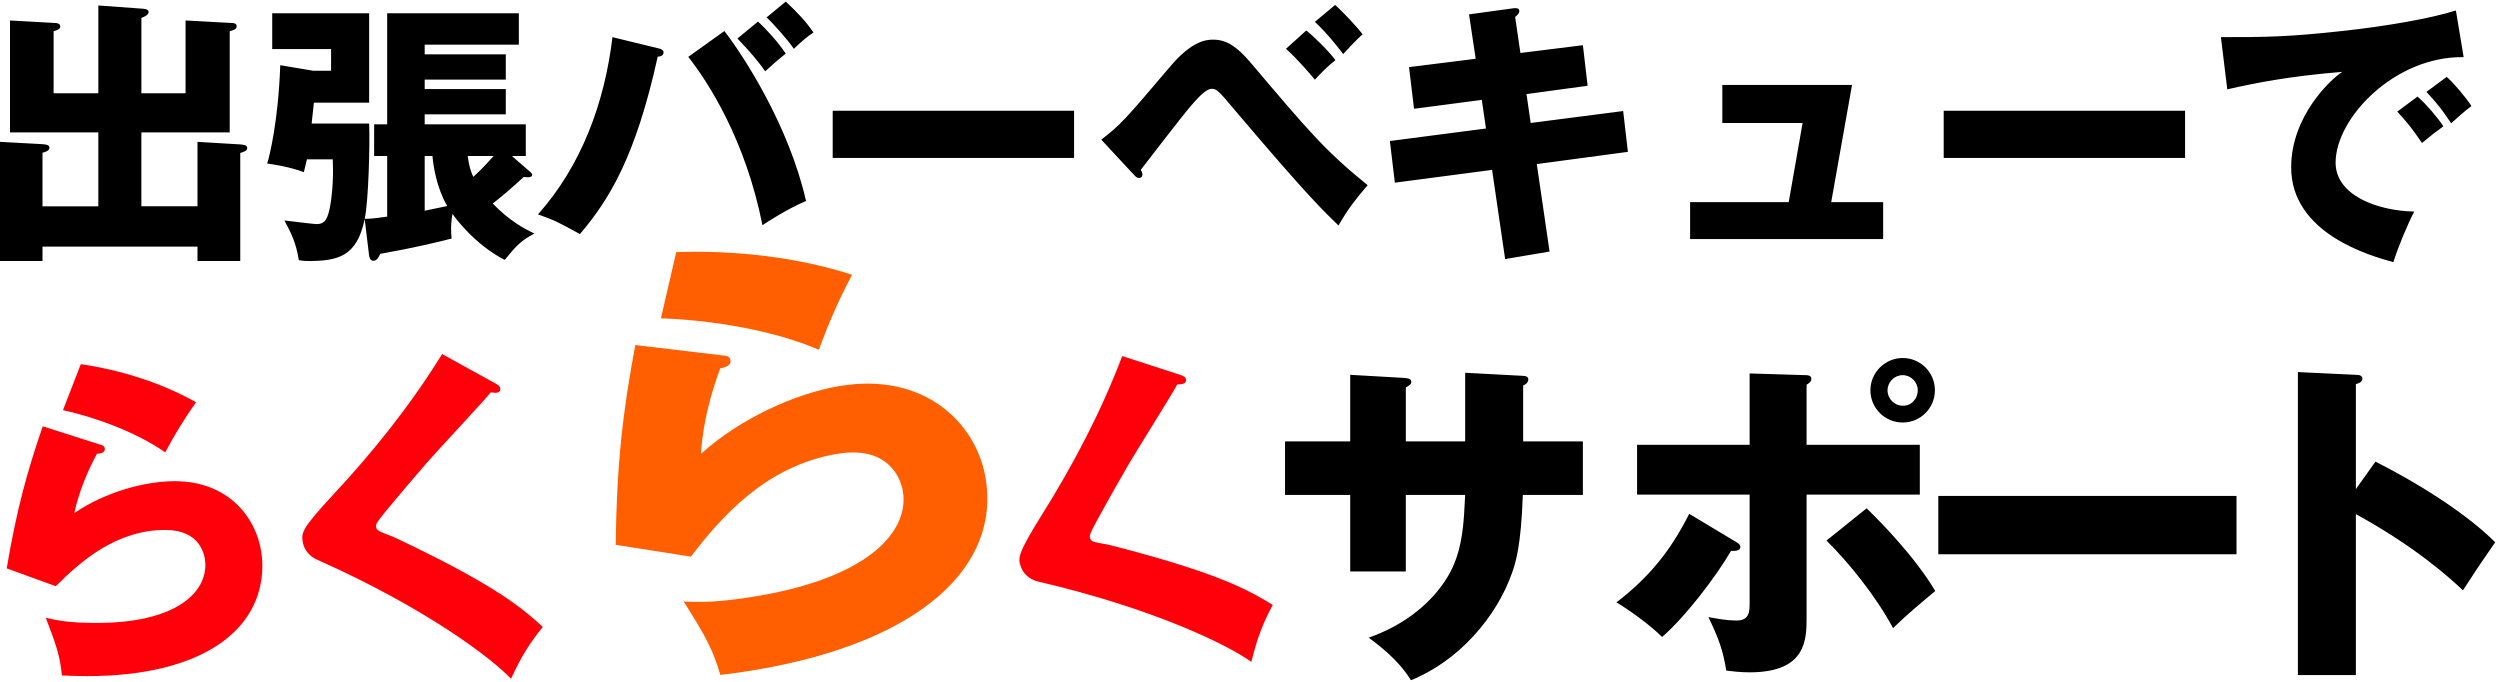 <svg xmlns="http://www.w3.org/2000/svg" width="231" height="63" viewBox="0 0 231 63"><path d="M18.248 19.063v-5.955l3.876.231c.359.026.718.051.718.334 0 .282-.333.359-.642.462v9.984h-3.952v-1.335h-14.321v1.335h-3.927v-11.011l3.799.206c.41.025.77.051.77.333 0 .308-.437.411-.642.462v4.954h5.159v-6.827h-8.162v-10.344l4.133.231c.153 0 .513.025.513.333 0 .231-.282.333-.616.436v5.724h4.133v-8.11l3.875.282c.437.026.771.051.771.334 0 .205-.231.359-.668.539v6.956h4.081v-6.725l4.234.231c.206 0 .488.025.488.308s-.334.359-.642.462v9.342h-8.162v6.827h5.184zM33.697 20.243c-.719 3.49-2.489 3.875-5.261 3.875-.334 0-.463-.026-.822-.077-.256-1.565-.667-2.438-1.334-3.67.924.103 2.669.334 2.977.334.771 0 1.053-.462 1.284-1.874.051-.308.308-1.874.205-4.106h-2.387c-.103.462-.18.77-.282 1.181-1.36-.514-3.003-.745-3.389-.796.206-.642 1.027-3.901 1.207-9.085l3.054.513h1.643v-2.002h-5.44v-3.311h8.957v8.264h-5.107l-.206 1.925h5.313c.076 1.797-.052 7.187-.411 8.803.385 0 .719 0 2.079-.205v-5.595h-1.207v-2.926h1.206v-10.266h12.165v2.9h-8.7v.898h7.494v2.335h-7.494v.873h7.494v2.336h-7.494v.924h9.342v2.926h-1.283l1.745 1.514c.052.051.129.128.129.206 0 .308-.488.256-.771.205-1.257 1.155-2.053 1.822-2.874 2.464 1.565 1.617 2.926 2.335 3.85 2.772-1.231.667-1.591 1.026-2.746 2.438-2.798-1.437-4.646-3.978-4.825-4.26-.077.437-.128.924-.128 1.412 0 .333.025.616.051.873-1.309.333-3.516.873-6.596 1.412-.154.333-.308.642-.642.642-.257 0-.359-.282-.385-.462l-.411-3.39zm5.544-.77l2.079-.437c-1.001-1.745-1.283-3.721-1.36-4.62h-.719v5.057zm3.979-5.056c.103.873.282 1.437.513 1.925.539-.488 1.078-1.026 1.874-1.925h-2.387zM60.799 4.459c.23.051.514.128.514.385 0 .333-.359.385-.539.385-2.054 9.316-4.492 13.217-7.187 16.4-1.925-1.052-2.284-1.258-3.876-1.822 4.03-4.517 6.16-10.343 6.879-16.375l4.209 1.027zm6.134-1.591c1.745 2.258 5.954 8.701 7.546 15.707-1.668.693-3.49 1.874-4.029 2.233-1.565-7.905-5.03-13.243-6.853-15.553l3.336-2.387zm3.105-.873c.821.744 1.848 1.899 2.566 2.951-.642.514-1.258 1.052-1.899 1.643-.692-.975-1.334-1.745-2.566-3.028l1.899-1.566zm2.566-1.848c1.13 1.052 1.822 1.797 2.566 2.849-.692.462-1.077.821-1.822 1.514-.487-.744-1.822-2.259-2.515-2.9l1.771-1.463zM99.244 10.233v4.363h-22.303v-4.363h22.303zM101.758 12.903c1.822-1.412 2.156-1.797 6.34-6.725 2.053-2.438 3.388-2.515 4.004-2.515 1.257 0 2.207.667 3.438 2.104 5.39 6.365 6.956 8.213 10.831 11.344-1.181 1.386-1.771 2.13-2.695 3.722-1.386-1.335-2.822-2.695-9.444-10.497-.924-1.104-1.438-1.72-1.72-1.925-.18-.154-.359-.205-.539-.205-.59 0-1.411.975-2.079 1.745-.744.873-3.85 4.928-4.491 5.749.103.154.154.282.154.462s-.154.282-.308.282c-.18 0-.283-.077-.488-.308l-3.003-3.233zm18.941-10.087c.692.539 2.13 1.95 2.694 2.746-.692.539-1.129.975-1.898 1.796-.257-.308-1.566-1.874-2.67-2.849l1.874-1.693zm2.669-2.361c.693.616 1.977 1.976 2.541 2.721-.539.436-1.592 1.591-1.797 1.822-.153-.206-1.411-1.874-2.617-2.978l1.873-1.565zM135.738 1.328l4.106-.564c.18-.026.539-.051.539.256 0 .231-.18.385-.385.539l.487 3.336 5.775-.718.436 3.747-5.646.77.385 2.669 8.546-1.104.437 3.773-8.418 1.129 1.181 8.084-4.106.693-1.206-8.239-8.983 1.181-.462-3.85 8.881-1.155-.386-2.644-6.262.821-.462-3.85 6.159-.77-.616-4.104zM174.003 18.677v3.414h-17.837v-3.414h9.111l1.283-7.314h-7.417v-3.516h11.985l-1.925 10.831h4.8zM201.901 10.233v4.363h-22.303v-4.363h22.303zM227.642 5.28c-6.34-.103-11.832 5.595-11.832 9.752 0 2.978 3.773 4.44 7.264 4.517-.564 1.078-1.489 3.26-1.925 4.671-2.079-.565-9.445-2.618-9.445-8.752 0-4.748 3.67-8.162 4.723-8.829-5.03.411-8.136 1.052-10.626 1.617l-.59-4.825c3.927 0 6.16 0 11.421-.59 3.722-.411 7.88-1.104 10.292-1.874l.718 4.313zm-4.261 3.645c.771.667 1.874 1.95 2.387 2.746-.719.513-1.078.795-1.976 1.54-.976-1.412-1.232-1.746-2.284-2.9l1.873-1.386zm2.696-1.822c.719.642 1.771 1.899 2.284 2.695-.642.487-1.078.873-1.874 1.591-.949-1.412-1.231-1.746-2.284-2.9l1.874-1.386z"/><path fill="#FF000A" d="M9.21 41.07c.222.063.476.127.476.412 0 .381-.381.412-.729.444-.761 1.427-1.617 3.298-2.093 5.485 2.822-1.935 6.5-2.949 9.259-2.949 5.454 0 8.117 4.027 8.117 7.801 0 6.056-5.707 10.21-16.202 10.21-.92 0-1.713-.032-2.315-.063-.189-1.744-.443-2.601-1.49-5.327 1.078.254 2.188.476 4.693.476 7.197 0 10.051-2.695 10.051-5.358 0-.92-.443-3.234-3.71-3.234-4.534 0-7.831 2.917-10.114 5.2l-4.534-1.649c.919-5.422 1.87-8.878 3.329-13.127l5.262 1.679zm-1.744-7.42c1.109.159 5.993.888 10.654 3.52-1.205 1.68-1.998 3.044-2.854 4.629-2.663-1.871-6.531-3.266-9.448-3.9l1.648-4.249zM45.84 35.465c.213.127.357.233.387.421.044.282-.166.379-.322.403s-.354-.009-.552-.042c-.534.693-5.018 5.471-5.941 6.546-1.249 1.447-2.768 3.226-3.765 4.44-.861 1.065-.936 1.206-.896 1.456.05.313.19.388 1.519.886.104.048 3.284 1.508 6.443 3.229 3.966 2.171 5.719 3.534 7.444 5.125-1.076 1.324-1.911 2.546-2.94 4.793-1.697-1.82-7.719-6.463-17.896-11-.343-.139-1.188-.616-1.354-1.682-.128-.814-.061-1.21 2.71-4.211 3.794-4.06 7.257-8.389 10.176-13.114l4.987 2.75zM109.112 34.657c.233.084.396.161.46.34.097.268-.091.403-.24.457-.148.054-.35.059-.55.063-.393.781-3.891 6.321-4.594 7.552-.952 1.658-2.107 3.691-2.856 5.074-.644 1.208-.689 1.359-.604 1.599.107.298.259.345 1.658.582.111.027 3.512.858 6.938 1.95 4.305 1.381 6.285 2.387 8.28 3.622-.807 1.504-1.396 2.862-1.979 5.263-2.012-1.466-8.803-4.884-19.655-7.412-.363-.071-1.283-.38-1.648-1.395-.279-.775-.29-1.176 1.864-4.648 2.957-4.704 5.536-9.61 7.508-14.803l5.418 1.756z"/><path fill="#FF5F00" d="M66.714 32.835c.336.03.718.053.783.436.088.511-.456.648-.953.777-.776 2.105-1.588 4.831-1.774 7.888 3.646-3.297 8.743-5.571 12.741-6.255 7.902-1.35 12.688 3.399 13.554 8.469 1.39 8.136-5.928 15.129-21.138 17.729-1.332.228-2.488.381-3.368.487-.677-2.295-1.24-3.383-3.383-6.786 1.62.073 3.28.097 6.91-.523 10.432-1.782 13.947-6.11 13.336-9.688-.211-1.235-1.386-4.234-6.118-3.426-6.571 1.123-10.682 5.858-13.465 9.491l-6.95-1.093c.089-7.512.674-12.39 1.812-18.459l8.013.953zm-4.231-9.535c1.646-.062 8.889-.292 16.248 2.089-1.361 2.556-2.196 4.584-3.073 6.926-4.29-1.854-10.217-2.77-14.589-2.899l1.414-6.116z"/><path d="M135.382 34.443l5.358.286c.254 0 .476.095.476.317 0 .349-.316.508-.476.571v5.168h5.518v4.946h-5.549c-.158 4.788-.697 6.342-.983 7.166-1.458 4.186-5.01 8.212-9.354 9.956-1.236-1.997-3.108-3.329-3.901-3.932 5.549-1.966 7.389-5.707 7.769-6.531.92-2.062 1.015-4.091 1.142-6.659h-5.485v7.071h-5.137v-7.071h-6.024v-4.946h6.024v-6.151l4.979.285c.285.032.666.032.666.381 0 .222-.254.349-.508.507v4.979h5.485v-6.343zM160.3 50.011c.349.19.507.317.507.539 0 .412-.665.349-.855.349-1.459 2.474-4.218 6.088-6.374 7.959-1.141-1.142-3.012-2.473-4.217-3.202 3.013-2.314 4.979-4.725 6.723-8.181l4.216 2.536zm1.364-15.505l5.231.159c.159 0 .476.032.476.349 0 .253-.253.412-.443.539v5.549h10.463v4.598h-10.463v11.319c0 2.061 0 5.104-5.264 5.104-.856 0-1.617-.095-2.156-.158-.317-1.966-.729-3.012-1.648-4.946.855.158 1.712.317 2.6.317 1.205 0 1.205-.856 1.205-1.649v-9.987h-10.4v-4.598h10.4v-6.596zm10.812 12.461c1.269 1.237 4.438 4.439 6.342 7.642-1.713 1.427-2.474 2.062-3.9 3.425-1.586-2.949-4.091-6.057-6.151-8.086l3.709-2.981zm6.31-10.907c0 1.649-1.332 2.98-2.98 2.98s-2.98-1.331-2.98-2.98c0-1.648 1.363-2.98 2.98-2.98 1.648 0 2.98 1.332 2.98 2.98zm-4.376 0c0 .793.635 1.427 1.396 1.427.793.032 1.396-.634 1.396-1.427 0-.761-.635-1.395-1.396-1.395s-1.396.634-1.396 1.395zM206.653 45.827v5.39h-27.554v-5.39h27.554zM219.491 42.656c4.692 2.378 8.72 5.104 11.066 7.451-1.427 2.061-1.586 2.283-2.98 4.438-1.047-.982-4.218-3.932-9.894-7.039v14.871h-5.358v-27.997l5.358.253c.223 0 .603.032.603.349 0 .317-.349.444-.603.508v9.702l1.808-2.536z"/></svg>